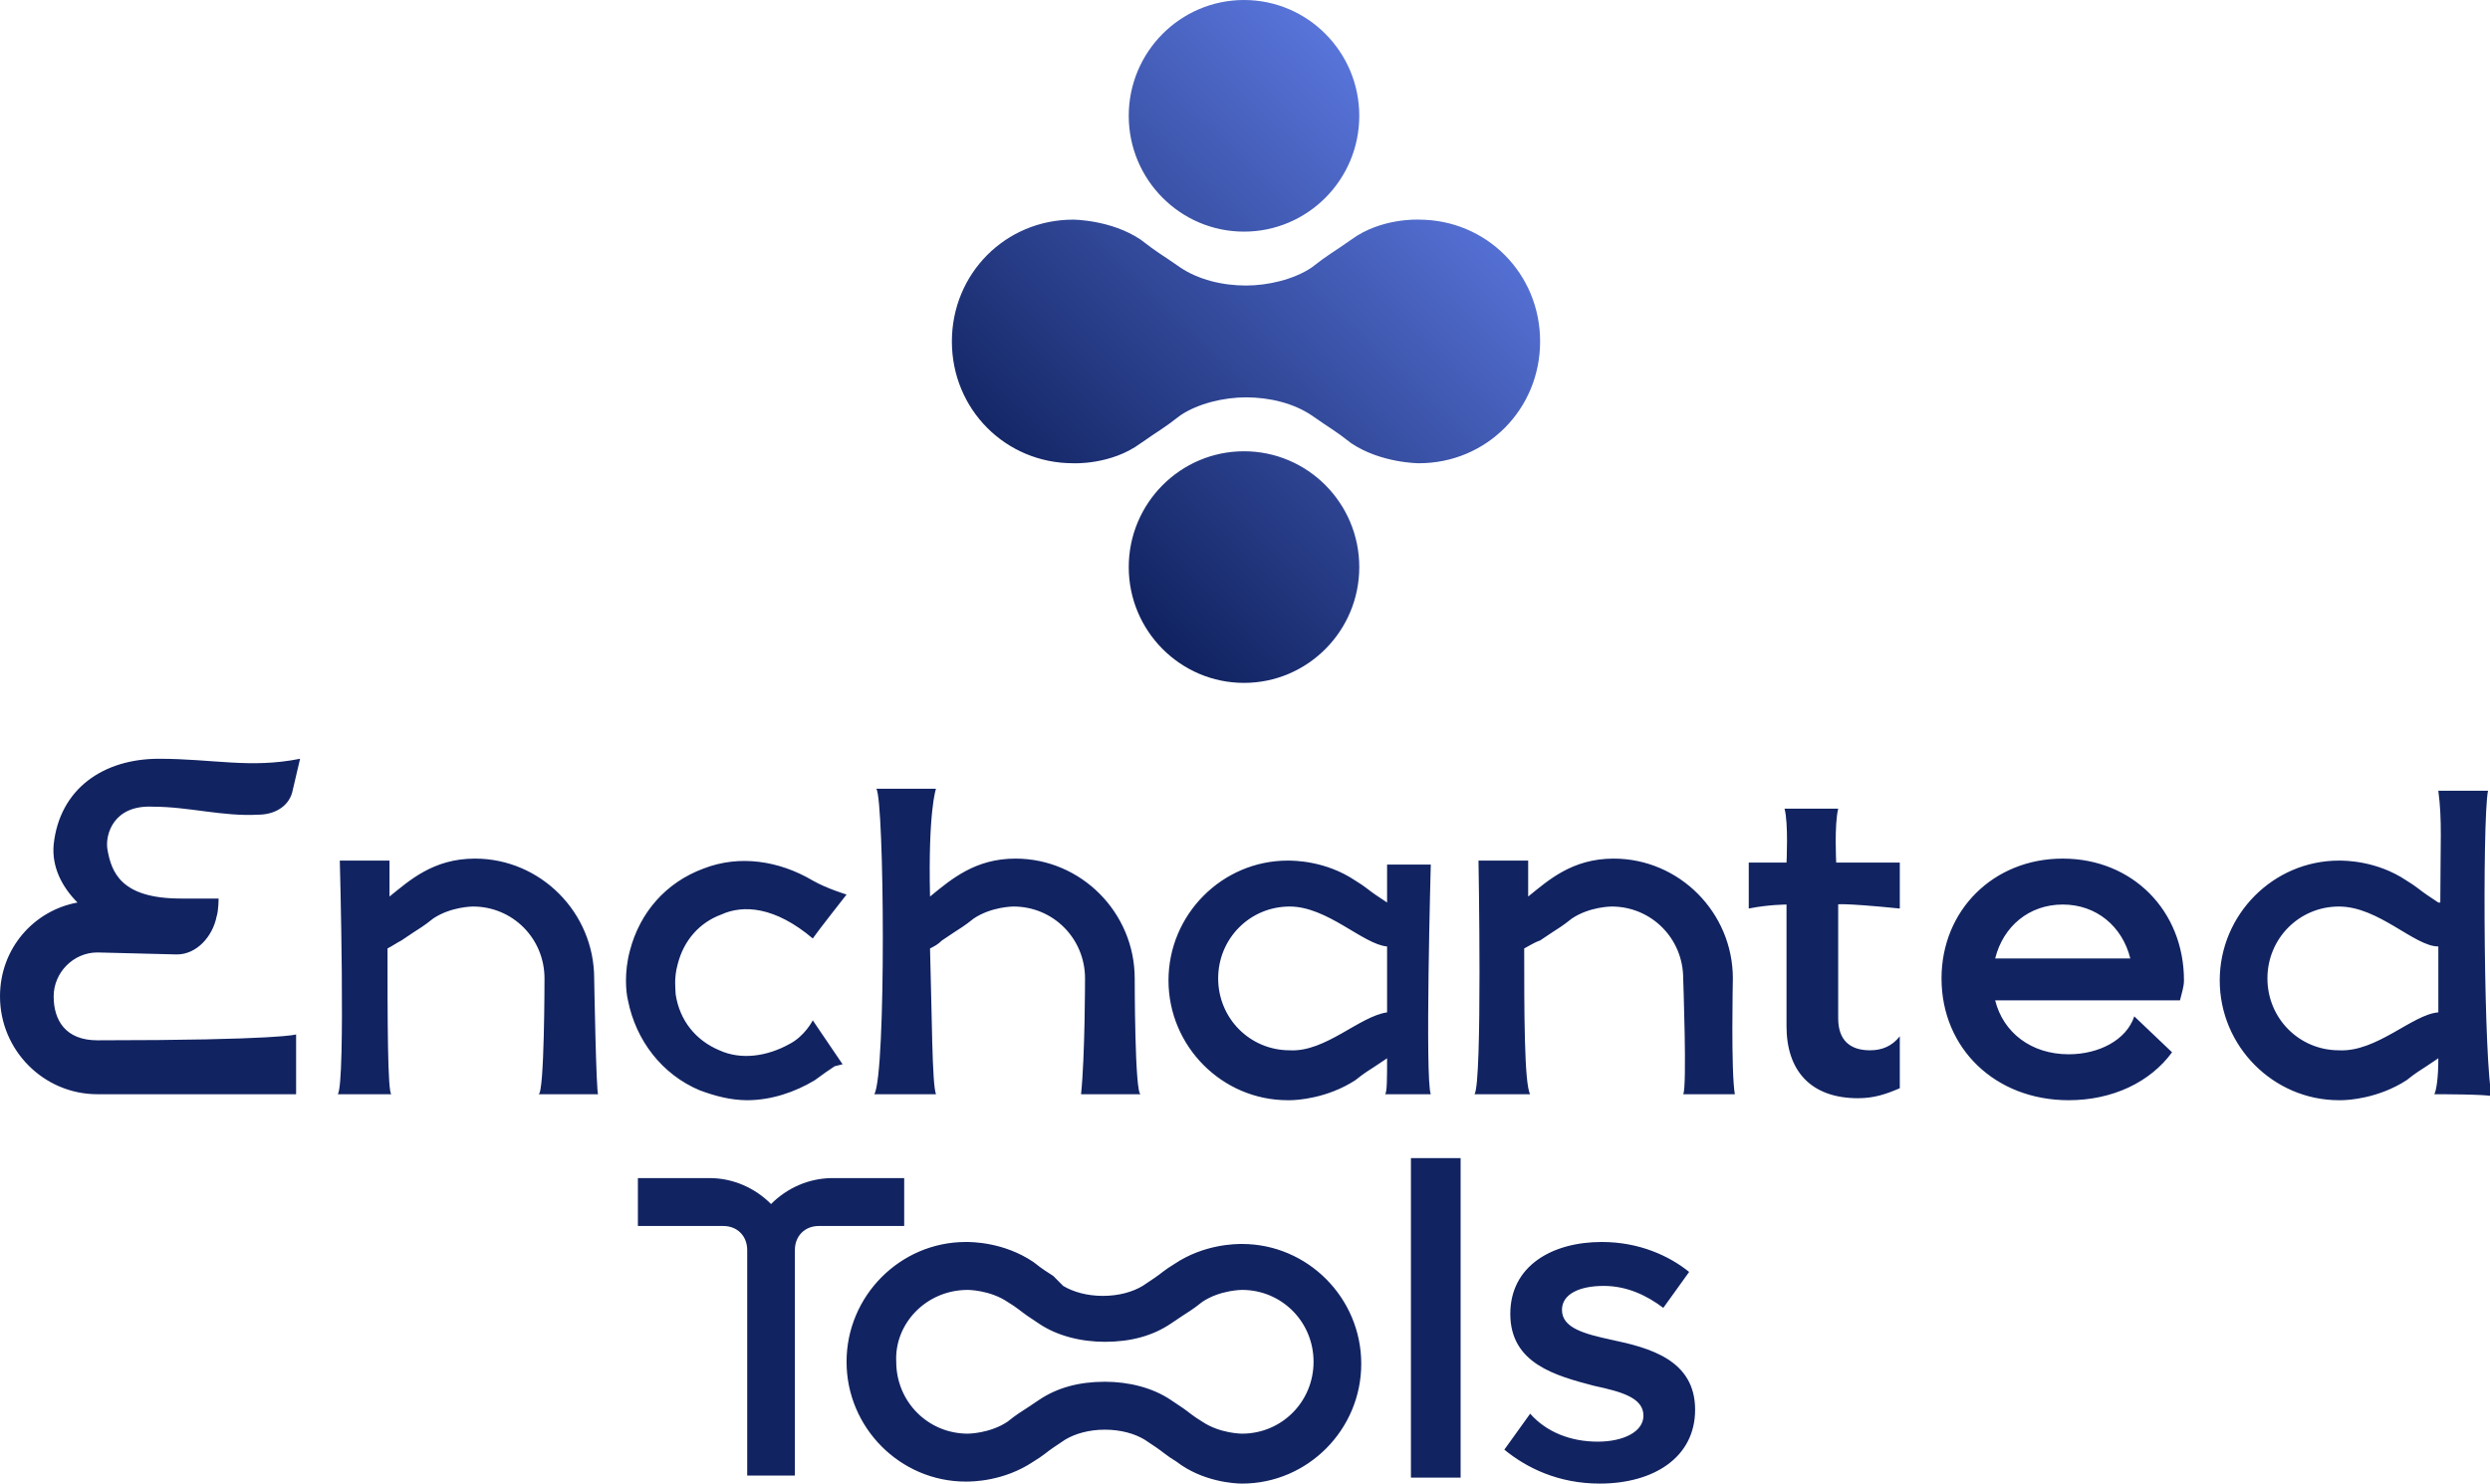 <svg width="240" height="143" viewBox="0 0 240 143" fill="none" xmlns="http://www.w3.org/2000/svg">
<g clip-path="url(#clip0_49_59)">
<path d="M80.255 113.553C77.957 113.553 75.85 114.515 74.318 116.055C72.785 114.515 70.678 113.553 68.38 113.553H61.484V118.172H69.721C71.061 118.172 72.019 119.135 72.019 120.482V121.829V142.23H76.616V121.829V120.482C76.616 119.135 77.574 118.172 78.915 118.172H87.151V113.553H80.255ZM135.994 142.423H140.782V111.629H135.994V142.423ZM154.19 143C159.362 143 163.384 140.498 163.384 135.879C163.384 131.067 158.978 129.913 155.339 129.143C152.658 128.565 150.551 127.988 150.551 126.256C150.551 124.716 152.275 123.946 154.573 123.946C156.871 123.946 158.787 124.908 160.319 126.063L162.809 122.599C160.894 121.059 158.021 119.712 154.381 119.712C149.593 119.712 145.571 122.022 145.571 126.641C145.571 131.452 149.976 132.607 153.615 133.569C156.297 134.147 158.404 134.724 158.404 136.456C158.404 137.996 156.488 138.958 153.998 138.958C151.317 138.958 149.018 137.996 147.486 136.264L144.996 139.728C147.103 141.46 150.168 143 154.19 143ZM119.713 143C126.034 143 131.205 137.804 131.205 131.452C131.205 125.101 126.034 119.904 119.713 119.904C119.138 119.904 116.073 119.904 113.2 121.829C112.243 122.406 111.86 122.791 111.285 123.176L110.136 123.946C109.178 124.524 107.837 124.908 106.305 124.908C104.773 124.908 103.432 124.524 102.474 123.946L101.516 122.984C100.942 122.599 100.559 122.406 99.601 121.637C96.728 119.712 93.663 119.712 93.089 119.712C86.768 119.712 81.596 124.908 81.596 131.26C81.596 137.611 86.768 142.808 93.089 142.808C93.663 142.808 96.728 142.808 99.601 140.883C100.559 140.306 100.942 139.921 101.516 139.536L102.666 138.766C103.623 138.188 104.964 137.803 106.496 137.803C108.029 137.803 109.369 138.188 110.327 138.766L111.476 139.536C112.051 139.921 112.434 140.306 113.392 140.883C115.882 142.808 118.947 143 119.713 143ZM93.28 124.331C93.28 124.331 95.387 124.331 97.111 125.486C98.069 126.063 98.452 126.448 99.026 126.833L100.176 127.603C101.899 128.758 104.198 129.335 106.496 129.335C108.986 129.335 111.093 128.758 112.817 127.603L113.966 126.833C114.541 126.448 114.924 126.256 115.882 125.486C117.606 124.331 119.713 124.331 119.713 124.331C123.543 124.331 126.608 127.41 126.608 131.26C126.608 135.109 123.543 138.188 119.713 138.188C119.713 138.188 117.606 138.188 115.882 137.034C114.924 136.456 114.541 136.071 113.966 135.686L112.817 134.917C111.093 133.762 108.795 133.184 106.496 133.184C104.006 133.184 101.899 133.762 100.176 134.917L99.026 135.686C98.452 136.071 98.069 136.264 97.111 137.034C95.387 138.188 93.28 138.188 93.28 138.188C89.449 138.188 86.385 135.109 86.385 131.26C86.193 127.603 89.258 124.331 93.28 124.331ZM72.019 106.047C70.487 106.047 68.954 105.662 67.422 105.085C63.783 103.545 61.293 100.273 60.527 96.424C60.335 95.654 60.144 93.73 60.718 91.612C61.676 87.956 64.166 85.069 67.805 83.721C71.253 82.374 75.084 82.951 78.34 84.876C79.681 85.646 81.596 86.223 81.596 86.223C81.596 86.223 78.723 89.88 78.34 90.458C74.701 87.378 71.636 87.186 69.529 88.148C67.422 88.918 65.89 90.65 65.315 92.96C64.932 94.307 65.124 95.462 65.124 95.847C65.507 98.349 67.039 100.273 69.338 101.236C71.445 102.198 73.935 101.813 76.041 100.658C77.574 99.888 78.34 98.349 78.34 98.349L81.213 102.583L80.447 102.775C79.872 103.16 79.298 103.545 78.531 104.122C76.616 105.277 74.318 106.047 72.019 106.047ZM167.023 94.307C167.023 87.956 161.852 82.759 155.531 82.759C151.508 82.759 149.21 84.876 147.294 86.416C147.294 84.299 147.294 82.951 147.294 82.951H142.506C142.506 82.951 142.889 104.315 142.123 105.47C142.698 105.47 147.103 105.47 147.486 105.47C146.911 104.507 146.911 97.386 146.911 91.42C147.294 91.228 147.869 90.843 148.444 90.65L149.593 89.88C150.168 89.495 150.551 89.303 151.508 88.533C153.232 87.378 155.339 87.378 155.339 87.378C159.17 87.378 162.235 90.458 162.235 94.307C162.235 94.307 162.618 104.892 162.235 105.47C162.809 105.47 166.64 105.47 167.215 105.47C166.832 103.353 167.023 94.307 167.023 94.307ZM57.27 94.307C57.27 87.956 52.099 82.759 45.778 82.759C41.756 82.759 39.457 84.876 37.542 86.416C37.542 84.299 37.542 82.951 37.542 82.951H32.753C32.753 82.951 33.328 104.315 32.562 105.47C32.753 105.47 37.159 105.47 37.733 105.47C37.35 105.47 37.35 97.771 37.35 91.42C37.733 91.228 38.308 90.843 38.691 90.65L39.84 89.88C40.415 89.495 40.798 89.303 41.756 88.533C43.48 87.378 45.587 87.378 45.587 87.378C49.417 87.378 52.482 90.458 52.482 94.307C52.482 94.307 52.482 105.47 51.907 105.47C52.291 105.47 57.462 105.47 57.654 105.47C57.462 105.47 57.27 94.307 57.27 94.307ZM109.369 94.307C109.369 87.956 104.198 82.759 97.877 82.759C94.046 82.759 91.748 84.684 89.641 86.416C89.449 78.14 90.216 76.023 90.216 76.023C90.216 76.023 85.044 76.023 84.469 76.023C85.235 77.178 85.427 103.353 84.278 105.47C84.661 105.47 89.449 105.47 90.216 105.47C89.832 104.507 89.832 97.964 89.641 91.42C90.024 91.228 90.407 91.035 90.79 90.65L91.939 89.88C92.514 89.495 92.897 89.303 93.855 88.533C95.579 87.378 97.686 87.378 97.686 87.378C101.516 87.378 104.581 90.458 104.581 94.307C104.581 94.307 104.581 101.813 104.198 105.47C105.156 105.47 109.561 105.47 109.944 105.47C109.37 105.47 109.369 94.307 109.369 94.307ZM137.909 105.47C137.526 105.47 133.887 105.47 133.504 105.47C133.695 105.277 133.695 103.93 133.695 102.005L132.546 102.775C131.971 103.16 131.588 103.353 130.63 104.122C127.949 105.855 125.076 106.047 124.31 106.047H124.118C117.797 106.047 112.626 100.851 112.626 94.499C112.626 88.148 117.797 82.951 124.118 82.951C124.693 82.951 127.757 82.951 130.63 84.876C131.588 85.454 131.971 85.838 132.546 86.223L133.695 86.993C133.695 84.876 133.695 83.337 133.695 83.337H137.909C137.909 83.144 137.334 104.122 137.909 105.47ZM133.695 97.579C133.695 95.462 133.695 93.345 133.695 91.228C131.397 91.035 127.949 87.378 124.31 87.378C120.479 87.378 117.414 90.458 117.414 94.307C117.414 98.156 120.479 101.236 124.31 101.236C127.757 101.428 131.014 97.964 133.695 97.579ZM183.113 87.571C183.113 86.993 183.113 83.144 183.113 83.144H176.983C176.983 83.144 176.792 79.487 177.175 77.948C176.792 77.948 172.386 77.948 172.003 77.948C172.386 79.295 172.195 83.144 172.195 83.144H168.555C168.555 83.144 168.555 86.801 168.555 87.571C170.471 87.186 172.195 87.186 172.195 87.186V98.926C172.195 103.16 174.493 105.855 179.09 105.855C180.622 105.855 181.772 105.47 183.113 104.892V99.888C182.346 100.851 181.389 101.236 180.239 101.236C178.324 101.236 177.175 100.273 177.175 98.156V87.186C176.983 87.186 177.366 86.993 183.113 87.571ZM210.503 94.499C210.503 87.763 205.523 82.759 198.819 82.759C192.115 82.759 187.135 87.763 187.135 94.307C187.135 101.043 192.306 106.047 199.393 106.047C203.607 106.047 207.247 104.315 209.354 101.428L205.714 97.964C204.948 100.273 202.267 101.62 199.393 101.62C195.754 101.62 193.073 99.503 192.306 96.424H198.627H210.12C210.311 95.654 210.503 95.077 210.503 94.499ZM198.819 87.186C202.075 87.186 204.565 89.303 205.331 92.382H198.819H192.306C193.073 89.303 195.563 87.186 198.819 87.186ZM234.637 105.47C234.828 105.085 235.02 103.93 235.02 102.005L233.871 102.775C233.296 103.16 232.913 103.353 231.955 104.122C229.274 105.855 226.401 106.047 225.634 106.047H225.443C219.122 106.047 213.95 100.851 213.95 94.499C213.95 88.148 219.122 82.951 225.443 82.951C226.018 82.951 229.082 82.951 231.955 84.876C232.913 85.454 233.296 85.838 233.871 86.223L235.02 86.993C235.02 86.993 235.02 86.993 235.211 86.993C235.211 81.219 235.403 79.102 235.02 76.215C235.403 76.215 239.234 76.215 239.808 76.215C239.234 79.102 239.425 103.16 240.192 105.662C239.617 105.47 235.211 105.47 234.637 105.47ZM235.02 97.579C235.02 95.654 235.02 93.537 235.02 91.228C232.721 91.228 229.274 87.378 225.443 87.378C221.612 87.378 218.547 90.458 218.547 94.307C218.547 98.156 221.612 101.236 225.443 101.236C229.082 101.428 232.53 97.771 235.02 97.579ZM9.385 100.273C6.321 100.273 5.172 98.349 5.172 96.039C5.172 93.73 7.087 91.805 9.385 91.805L17.047 91.997C18.962 91.997 20.495 90.265 20.878 88.341C21.069 87.763 21.069 86.608 21.069 86.608C21.069 86.608 18.196 86.608 17.43 86.608C11.684 86.608 10.726 84.106 10.343 81.797C10.152 80.45 10.918 77.563 14.749 77.755C18.196 77.755 21.453 78.717 24.9 78.525C26.433 78.525 27.773 77.755 28.156 76.408L28.923 73.136C24.134 74.098 20.495 73.136 15.323 73.136C9.96 73.136 5.746 76.023 5.172 81.412C4.98 83.529 5.938 85.454 7.47 86.993C3.256 87.763 0 91.42 0 96.039C0 101.236 4.214 105.47 9.385 105.47H28.54V99.696C28.731 99.696 27.007 100.273 9.385 100.273Z" fill="#112361"/>
<path d="M131.014 11.163C131.014 17.322 126.034 22.326 119.904 22.326C113.775 22.326 108.795 17.322 108.795 11.163C108.795 5.004 113.775 0 119.904 0C126.034 0 131.014 5.004 131.014 11.163ZM119.904 43.497C113.775 43.497 108.795 48.501 108.795 54.66C108.795 60.818 113.775 65.822 119.904 65.822C126.034 65.822 131.014 60.818 131.014 54.66C131.014 48.501 126.034 43.497 119.904 43.497ZM136.76 21.171C136.76 21.171 133.121 20.979 130.247 23.096C128.332 24.443 128.14 24.443 126.417 25.79C124.693 26.945 122.203 27.522 120.096 27.522C117.797 27.522 115.499 26.945 113.775 25.79C111.86 24.443 111.668 24.443 109.944 23.096C107.071 21.171 103.432 21.171 103.432 21.171C96.919 21.171 91.748 26.367 91.748 32.911C91.748 39.455 96.919 44.651 103.432 44.651C103.432 44.651 107.071 44.844 109.944 42.727C111.86 41.38 112.051 41.38 113.775 40.032C115.499 38.877 117.989 38.3 120.096 38.3C122.394 38.3 124.693 38.877 126.417 40.032C128.332 41.38 128.524 41.38 130.247 42.727C133.121 44.651 136.76 44.651 136.76 44.651C143.272 44.651 148.444 39.455 148.444 32.911C148.444 26.367 143.272 21.171 136.76 21.171Z" fill="url(#paint0_linear_49_59)"/>
</g>
<defs>
<linearGradient id="paint0_linear_49_59" x1="106.934" y1="56.419" x2="146.259" y2="16.389" gradientUnits="userSpaceOnUse">
<stop stop-color="#112361"/>
<stop offset="1" stop-color="#5D7AE2"/>
</linearGradient>
<clipPath id="clip0_49_59">
<rect width="240" height="143" fill="white"/>
</clipPath>
</defs>
</svg>
